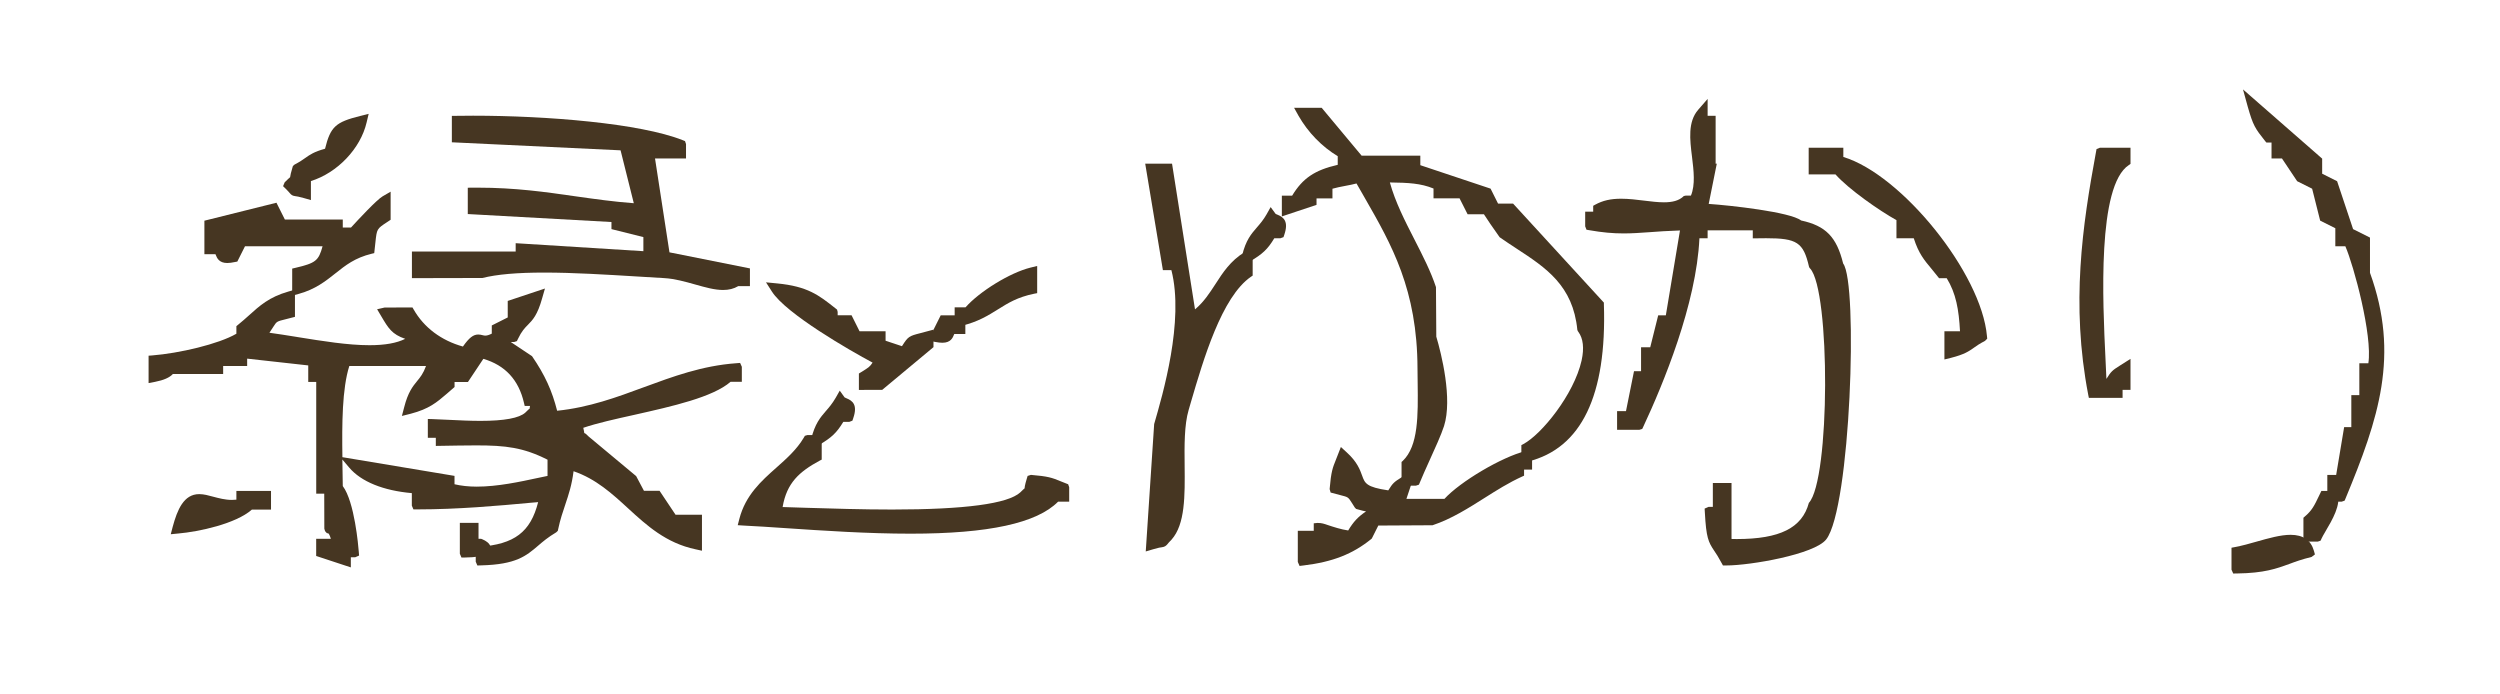 <?xml version="1.0" encoding="utf-8"?>
<!-- Generator: Adobe Illustrator 16.0.0, SVG Export Plug-In . SVG Version: 6.00 Build 0)  -->
<!DOCTYPE svg PUBLIC "-//W3C//DTD SVG 1.1//EN" "http://www.w3.org/Graphics/SVG/1.1/DTD/svg11.dtd">
<svg version="1.1" id="レイヤー_1" xmlns="http://www.w3.org/2000/svg" xmlns:xlink="http://www.w3.org/1999/xlink" x="0px"
	 y="0px" width="108px" height="30px" viewBox="0 0 108 30" enable-background="new 0 0 108 30" xml:space="preserve">
<path fill="#463622" d="M100.54,21.672v-1.154h0.382l0.345-2.067h0.31v-1.38h0.346v-1.379h0.39c0.184-1.198-0.627-4.21-0.994-5.054
	h-0.433V9.859l-0.655-0.328l-0.347-1.379l-0.647-0.324l-0.656-0.982h-0.451v-0.69h-0.223l-0.051-0.059
	c-0.438-0.552-0.523-0.675-0.754-1.489l-0.205-0.745l3.42,2.99v0.651l0.646,0.325l0.69,2.069l0.73,0.366v1.521
	c1.289,3.562,0.378,6.288-1.053,9.742l-0.043,0.101l-0.125,0.043L100.54,21.672L100.54,21.672L100.54,21.672z"/>
<path fill="#463622" d="M60.547,20.98v-1.023l0.054-0.048c0.676-0.647,0.66-1.964,0.642-3.358l-0.007-0.627
	c-0.008-3.414-1.114-5.346-2.287-7.391c-0.125-0.217-0.238-0.413-0.348-0.607c-0.147,0.04-0.317,0.073-0.496,0.106
	c-0.194,0.038-0.392,0.075-0.543,0.121V8.57h-0.688v0.28l-1.498,0.499V8.453h0.444c0.455-0.752,0.973-1.103,1.97-1.333V6.747
	c-0.685-0.411-1.281-1.026-1.693-1.743l-0.192-0.346h1.192l1.726,2.068h2.535v0.41l3.035,1.013l0.323,0.646h0.649l3.923,4.278v0.062
	c0.131,3.949-0.972,6.234-3.279,6.804l-0.286,0.069V19.23l0.088-0.047c0.782-0.416,2.184-2.14,2.514-3.609
	c0.117-0.535,0.07-0.952-0.141-1.239l-0.023-0.032l-0.02-0.053c-0.186-1.914-1.361-2.683-2.603-3.496
	c-0.253-0.166-0.504-0.331-0.754-0.506l-0.402-0.575l-0.276-0.416h-0.705l-0.348-0.688h-1.125V8.144
	c-0.556-0.227-1.085-0.251-1.886-0.262c0.233,0.847,0.655,1.669,1.063,2.466c0.367,0.718,0.705,1.378,0.929,2.055l0.014,2.14
	c0.22,0.738,0.707,2.688,0.334,3.863c-0.116,0.363-0.401,0.992-0.632,1.498c-0.159,0.354-0.311,0.687-0.409,0.932l-0.043,0.102
	L61.17,20.98H60.547L60.547,20.98z"/>
<path fill="#463622" d="M74.431,24.428l-0.047-0.086c-0.145-0.271-0.242-0.422-0.326-0.542c-0.258-0.385-0.35-0.571-0.408-1.657
	l-0.01-0.172l0.17-0.074h0.185v-1.032h0.807v2.418c0.074,0.002,0.149,0.004,0.222,0.004c1.867,0,2.828-0.481,3.119-1.562
	c0.922-1,0.932-9.179,0.055-10.125L78.17,11.57l-0.022-0.052c-0.242-1.047-0.52-1.227-1.854-1.227l-0.574,0.006V9.949h-1.951v0.345
	h-0.354c-0.131,2.845-1.57,6.31-2.426,8.142l-0.045,0.094l-0.121,0.037h-0.965V17.76h0.385l0.346-1.723h0.305v-1.034h0.396
	l0.344-1.38h0.33l0.611-3.667c-0.529,0.017-0.947,0.046-1.324,0.075c-0.408,0.029-0.75,0.053-1.106,0.053
	c-0.478,0-0.931-0.042-1.472-0.137l-0.136-0.023l-0.057-0.146V9.144h0.346V8.89l0.083-0.046c0.333-0.184,0.678-0.259,1.124-0.259
	c0.334,0,0.681,0.043,0.984,0.081c0.309,0.038,0.598,0.074,0.865,0.074c0.374,0,0.633-0.074,0.814-0.232l0.045-0.04l0.08-0.017
	h0.227c0.195-0.469,0.119-1.08,0.047-1.673c-0.093-0.746-0.188-1.518,0.27-2.04l0.404-0.465v0.73h0.346v2.069h0.05l-0.349,1.737
	c0.914,0.061,3.527,0.349,3.992,0.716c1.06,0.229,1.533,0.707,1.816,1.859c0.656,0.849,0.318,10.581-0.732,11.919
	c-0.511,0.65-3.287,1.125-4.308,1.125H74.431L74.431,24.428z"/>
<path fill="#463622" d="M13.136,8.559c-0.229-0.065-0.331-0.08-0.379-0.085c-0.117-0.016-0.168-0.046-0.243-0.136
	c-0.026-0.032-0.072-0.085-0.166-0.179l-0.119-0.116l0.068-0.165c0.13-0.13,0.196-0.189,0.236-0.223
	c0.011-0.08,0.034-0.2,0.101-0.418l0.019-0.063l0.066-0.061c0.236-0.124,0.359-0.211,0.469-0.289
	c0.201-0.142,0.375-0.266,0.854-0.399c0.236-0.956,0.458-1.149,1.515-1.415l0.369-0.092l-0.088,0.369
	c-0.262,1.131-1.263,2.178-2.407,2.535v0.821L13.136,8.559z"/>
<path fill="#463622" d="M31.235,12.527c-0.365,0-0.766-0.114-1.192-0.234c-0.449-0.126-0.891-0.252-1.341-0.278l-1.129-0.068
	c-1.383-0.084-2.802-0.172-4.064-0.172c-1.173,0-2.044,0.077-2.667,0.234l-3.047,0.007v-1.151h4.482v-0.359l5.517,0.345v-0.609
	l-1.379-0.344V9.591l-6.207-0.344V8.109l0.435-0.002c1.616,0,2.929,0.188,4.2,0.371c0.834,0.118,1.659,0.236,2.537,0.301
	l-0.571-2.285L19.52,6.147V5.006c0,0,0.678-0.008,0.917-0.008c3.176,0,7.207,0.326,9.053,1.056l0.103,0.041l0.043,0.128v0.622
	h-1.339l0.624,4.056l3.476,0.694v0.766h-0.506C31.702,12.474,31.487,12.527,31.235,12.527z"/>
<path fill="#463622" d="M83.993,14.312h0.679c-0.05-0.939-0.171-1.637-0.575-2.295h-0.33l-0.32-0.396
	c-0.322-0.386-0.562-0.67-0.772-1.327h-0.748V9.51c-0.741-0.41-2.073-1.342-2.634-1.976h-1.158V6.382h1.497v0.399
	c2.524,0.763,5.968,5.029,6.205,7.74l0.011,0.109l-0.095,0.096c-0.247,0.129-0.371,0.217-0.479,0.295
	c-0.22,0.155-0.408,0.289-0.988,0.437l-0.287,0.071v-1.217H83.993z"/>
<path fill="#463622" d="M90.239,17.188l-0.027-0.131c-0.756-3.921-0.249-7.328,0.334-10.485l0.025-0.133l0.146-0.057h1.321V7.08
	l-0.07,0.049c-1.374,0.893-1.129,5.926-1.012,8.344c0.018,0.338,0.031,0.643,0.041,0.896c0.207-0.329,0.252-0.367,0.588-0.579
	l0.453-0.287v1.34h-0.342v0.346H90.239L90.239,17.188z"/>
<path fill="#463622" d="M49.86,18.318c0.367-1.267,1.305-4.451,0.744-6.648h-0.367l-0.764-4.6h1.159l0.992,6.294l0.019-0.015
	c0.367-0.312,0.613-0.692,0.854-1.062c0.326-0.506,0.664-1.03,1.268-1.391l0.35-0.212v1.222l-0.071,0.048
	c-1.269,0.869-2.063,3.599-2.592,5.403l-0.103,0.354c-0.19,0.646-0.183,1.538-0.173,2.403c0.013,1.301,0.026,2.532-0.565,3.198
	c-0.099,0.099-0.144,0.151-0.17,0.187c-0.072,0.086-0.125,0.124-0.246,0.142c-0.051,0.004-0.148,0.018-0.381,0.088l-0.318,0.094
	L49.86,18.318z"/>
<path fill="#463622" d="M12.623,11.603l0.124-0.029c0.892-0.209,1.017-0.308,1.188-0.936h-3.351L10.252,11.3l-0.079,0.015
	c-0.158,0.034-0.264,0.047-0.356,0.047c-0.357,0-0.446-0.225-0.489-0.334c-0.008-0.02-0.015-0.035-0.02-0.047H8.83V9.534
	l3.113-0.776l0.364,0.727h2.501v0.344h0.356c0.309-0.338,1.108-1.198,1.364-1.347l0.347-0.202v1.214l-0.156,0.104
	c-0.439,0.289-0.439,0.289-0.501,0.869l-0.051,0.468l-0.11,0.026c-0.727,0.178-1.131,0.501-1.561,0.843
	c-0.432,0.343-0.873,0.693-1.582,0.889l-0.292,0.082L12.623,11.603L12.623,11.603z"/>
<path fill="#463622" d="M53.659,11.04c0.16-0.667,0.395-0.933,0.639-1.215c0.143-0.165,0.28-0.323,0.42-0.568l0.174-0.311
	l0.213,0.291c0.013,0.012,0.062,0.03,0.082,0.038c0.27,0.111,0.488,0.291,0.297,0.86l-0.037,0.11l-0.133,0.047H55.05
	c-0.285,0.475-0.507,0.682-1.051,1.002l-0.473,0.28L53.659,11.04z"/>
<path fill="#463622" d="M41.241,13.277h0.469c0.61-0.689,1.923-1.498,2.809-1.717l0.287-0.07v1.174l-0.131,0.025
	c-0.724,0.149-1.127,0.403-1.554,0.67c-0.434,0.271-0.879,0.55-1.595,0.718l-0.284,0.067L41.241,13.277L41.241,13.277z"/>
<path fill="#463622" d="M37.104,16.844v-0.708l0.078-0.047c0.342-0.211,0.393-0.241,0.513-0.424
	c-0.973-0.519-3.734-2.106-4.347-3.067l-0.257-0.401l0.475,0.046c1.327,0.128,1.807,0.507,2.533,1.083l0.062,0.049l0.026,0.1v0.146
	h0.601l0.344,0.689h1.125v0.41l0.707,0.235l0.02-0.03c0.239-0.375,0.288-0.41,0.761-0.529l0.581-0.155v0.756l-2.216,1.846
	L37.104,16.844L37.104,16.844z"/>
<path fill="#463622" d="M13.659,24.018v-0.742h0.634c-0.056-0.193-0.104-0.23-0.104-0.23l-0.069-0.016l-0.059-0.062l-0.023-0.038
	l-0.027-0.091l-0.004-1.514h-0.346V16.5h-0.345v-0.714l-2.639-0.293v0.319H9.64v0.345H7.468c-0.135,0.151-0.395,0.267-0.774,0.34
	l-0.275,0.052v-1.183l0.15-0.011c1.17-0.092,2.876-0.49,3.643-0.938V14.09l0.058-0.048c0.193-0.156,0.336-0.285,0.474-0.408
	c0.47-0.425,0.885-0.801,1.704-1.036l0.294-0.086v1.176l-0.397,0.102c-0.389,0.096-0.389,0.096-0.531,0.318l-0.175,0.267
	c0.352,0.047,0.724,0.108,1.11,0.169l0.121,0.02c1.068,0.172,2.155,0.349,3.091,0.349c0.669,0,1.178-0.091,1.544-0.275
	c-0.574-0.198-0.723-0.448-1.039-0.983l-0.175-0.295l0.323-0.074l1.205-0.004l0.047,0.082c0.449,0.789,1.197,1.346,2.132,1.607
	c0.268-0.381,0.447-0.52,0.664-0.52c0.068,0,0.125,0.015,0.176,0.027c0.053,0.014,0.088,0.021,0.129,0.021
	c0.074,0,0.167-0.029,0.278-0.086v-0.353l0.689-0.346V13l1.608-0.536l-0.121,0.421c-0.202,0.727-0.411,0.94-0.615,1.147
	c-0.133,0.134-0.27,0.271-0.432,0.612l-0.044,0.092l-0.12,0.039h-0.144l0.917,0.611c0.559,0.814,0.867,1.497,1.085,2.358
	c1.375-0.14,2.582-0.584,3.75-1.017c1.242-0.457,2.518-0.93,3.983-1.035l0.172-0.014l0.074,0.168v0.649H31.56
	c-0.771,0.665-2.494,1.052-4.16,1.427c-0.832,0.184-1.62,0.361-2.202,0.559c0.03,0.127,0.04,0.195,0.044,0.235
	c0.002-0.003,0.005-0.005,0.009-0.005c0.024,0,0.084,0.053,0.18,0.148l2.051,1.709l0.337,0.635h0.674l0.69,1.033h1.142v1.555
	l-0.281-0.062c-1.273-0.27-2.107-1.031-2.912-1.77c-0.685-0.629-1.384-1.27-2.354-1.602c-0.074,0.594-0.211,1.002-0.356,1.435
	c-0.104,0.31-0.219,0.642-0.309,1.069l-0.015,0.07l-0.068,0.065c-0.352,0.209-0.58,0.403-0.781,0.576
	c-0.517,0.442-0.951,0.815-2.461,0.852l-0.166,0.005l-0.07-0.164v-0.636l0.152-0.008c1.52-0.108,2.215-0.636,2.544-1.929
	l-0.299,0.025c-1.468,0.135-3.133,0.287-4.924,0.289H17.86l-0.069-0.162v-0.541c-1.233-0.108-2.19-0.496-2.704-1.102l-0.297-0.35
	c0.001,0.129,0.018,1.147,0.018,1.147c0.511,0.679,0.673,2.604,0.69,2.826l0.014,0.176l-0.168,0.074h-0.188v0.437L13.659,24.018z
	 M19.633,20.919c0.281,0.067,0.604,0.104,0.962,0.104c0.903,0,1.882-0.213,2.598-0.367c0.166-0.035,0.321-0.069,0.46-0.096v-0.701
	c-1.044-0.528-1.804-0.618-3.077-0.618c-0.241,0-0.5,0.004-0.782,0.007l-0.967,0.016v-0.35h-0.345V18.1l0.166,0.004l0.793,0.035
	c0.414,0.02,0.873,0.043,1.316,0.043c1.026,0,1.679-0.121,1.938-0.359c0.094-0.096,0.156-0.148,0.193-0.182c0,0.002,0,0.002,0,0.002
	c-0.006,0-0.006-0.035,0.009-0.107h-0.23l-0.03-0.127c-0.231-1.006-0.818-1.631-1.756-1.907l-0.666,1h-0.578v0.217
	c0,0-0.264,0.228-0.343,0.298c-0.425,0.364-0.757,0.65-1.553,0.857l-0.379,0.095l0.099-0.378c0.163-0.645,0.372-0.9,0.557-1.127
	c0.141-0.172,0.266-0.324,0.386-0.652H15.09c-0.311,0.98-0.319,2.504-0.298,3.938l4.843,0.808v0.365h-0.002V20.919z"/>
<path fill="#463622" d="M40.711,14.807c-0.085,0-0.19-0.012-0.319-0.037l-0.296-0.061l0.543-1.088h1.064v0.809h-0.479
	c-0.006,0.01-0.012,0.025-0.02,0.045C41.161,14.583,41.074,14.807,40.711,14.807z"/>
<path fill="#463622" d="M35.042,18.969c0.163-0.664,0.394-0.932,0.637-1.214c0.129-0.147,0.272-0.312,0.421-0.567l0.177-0.312
	l0.209,0.291c0.008,0.008,0.051,0.024,0.08,0.038c0.271,0.109,0.491,0.287,0.295,0.859l-0.037,0.109l-0.132,0.051h-0.261
	c-0.285,0.473-0.506,0.68-1.049,1l-0.478,0.28L35.042,18.969z"/>
<path fill="#463622" d="M39.34,23.055c-1.856,0-3.763-0.129-5.444-0.242c-0.63-0.043-1.22-0.082-1.745-0.107l-0.281-0.018
	l0.07-0.273c0.266-1.025,0.945-1.632,1.601-2.214c0.431-0.384,0.877-0.777,1.183-1.293l0.047-0.081l0.112-0.033h0.615v1.061
	l-0.088,0.045c-0.883,0.479-1.423,0.961-1.601,2.004c0.302,0.008,0.65,0.021,1.028,0.033c1.083,0.032,2.398,0.075,3.705,0.075
	c3.139,0,5-0.25,5.534-0.741c0.092-0.094,0.153-0.146,0.191-0.181c-0.009-0.008,0.003-0.125,0.089-0.407l0.037-0.123l0.144-0.045
	c0.743,0.062,0.911,0.123,1.261,0.268l0.346,0.137l0.045,0.127v0.625H45.71C44.792,22.6,42.708,23.055,39.34,23.055z"/>
<path fill="#463622" d="M56.065,24.275v-1.344h0.689v-0.324l0.146-0.015c0.016,0,0.029,0,0.045,0c0.15,0,0.252,0.033,0.418,0.091
	c0.234,0.078,0.568,0.188,0.879,0.233c0.229-0.381,0.424-0.59,0.771-0.823c-0.08-0.015-0.191-0.037-0.369-0.091l-0.06-0.017
	l-0.056-0.059l-0.129-0.203c-0.157-0.248-0.157-0.248-0.489-0.332c-0.08-0.021-0.427-0.113-0.427-0.113l-0.043-0.15
	c0.064-0.761,0.134-0.927,0.267-1.257l0.219-0.56l0.251,0.23c0.452,0.408,0.577,0.757,0.668,1.01
	c0.118,0.326,0.18,0.494,1.129,0.633c0.2-0.322,0.248-0.36,0.586-0.571l0.644-0.406l-0.446,1.343h1.643
	c0.681-0.744,2.472-1.806,3.498-2.062l0.287-0.072v0.871h-0.346v0.262l-0.094,0.043c-0.569,0.259-1.094,0.591-1.602,0.912
	c-0.682,0.431-1.44,0.916-2.258,1.187l-2.343,0.013l-0.282,0.562c-0.812,0.67-1.703,1.012-2.935,1.16l-0.185,0.023L56.065,24.275z"
	/>
<path fill="#463622" d="M7.46,22.76c0.199-0.734,0.475-1.414,1.147-1.414c0.199,0,0.403,0.057,0.601,0.111
	c0.244,0.064,0.513,0.139,0.813,0.139c0.065,0,0.128-0.004,0.191-0.011v-0.378h1.496v0.809H10.88c-0.69,0.611-2.3,0.957-3.176,1.031
	l-0.327,0.032L7.46,22.76z"/>
<path fill="#463622" d="M99.508,23.395v-1.028l0.056-0.05c0.313-0.262,0.422-0.489,0.603-0.868l0.117-0.241h0.647l0.041,0.104
	c0.182,0.469-0.219,1.151-0.514,1.649c-0.084,0.146-0.137,0.235-0.164,0.298l-0.045,0.098l-0.123,0.041h-0.618V23.395z"/>
<path fill="#463622" d="M19.865,23.922v-1.335h0.807v0.69h0.114c0.326,0.131,0.437,0.279,0.395,0.453
	c-0.038,0.16-0.194,0.342-1.081,0.354l-0.165,0.002L19.865,23.922z"/>
<path fill="#463622" d="M96.401,24.611v-0.949l0.131-0.025c0.34-0.064,0.65-0.152,0.949-0.238c0.512-0.145,1.039-0.295,1.471-0.295
	c0.539,0,0.878,0.231,1.008,0.687l0.045,0.16l-0.143,0.108c-0.426,0.105-0.695,0.203-0.961,0.303
	c-0.56,0.203-1.084,0.396-2.262,0.412l-0.164,0.002L96.401,24.611z"/>
</svg>

